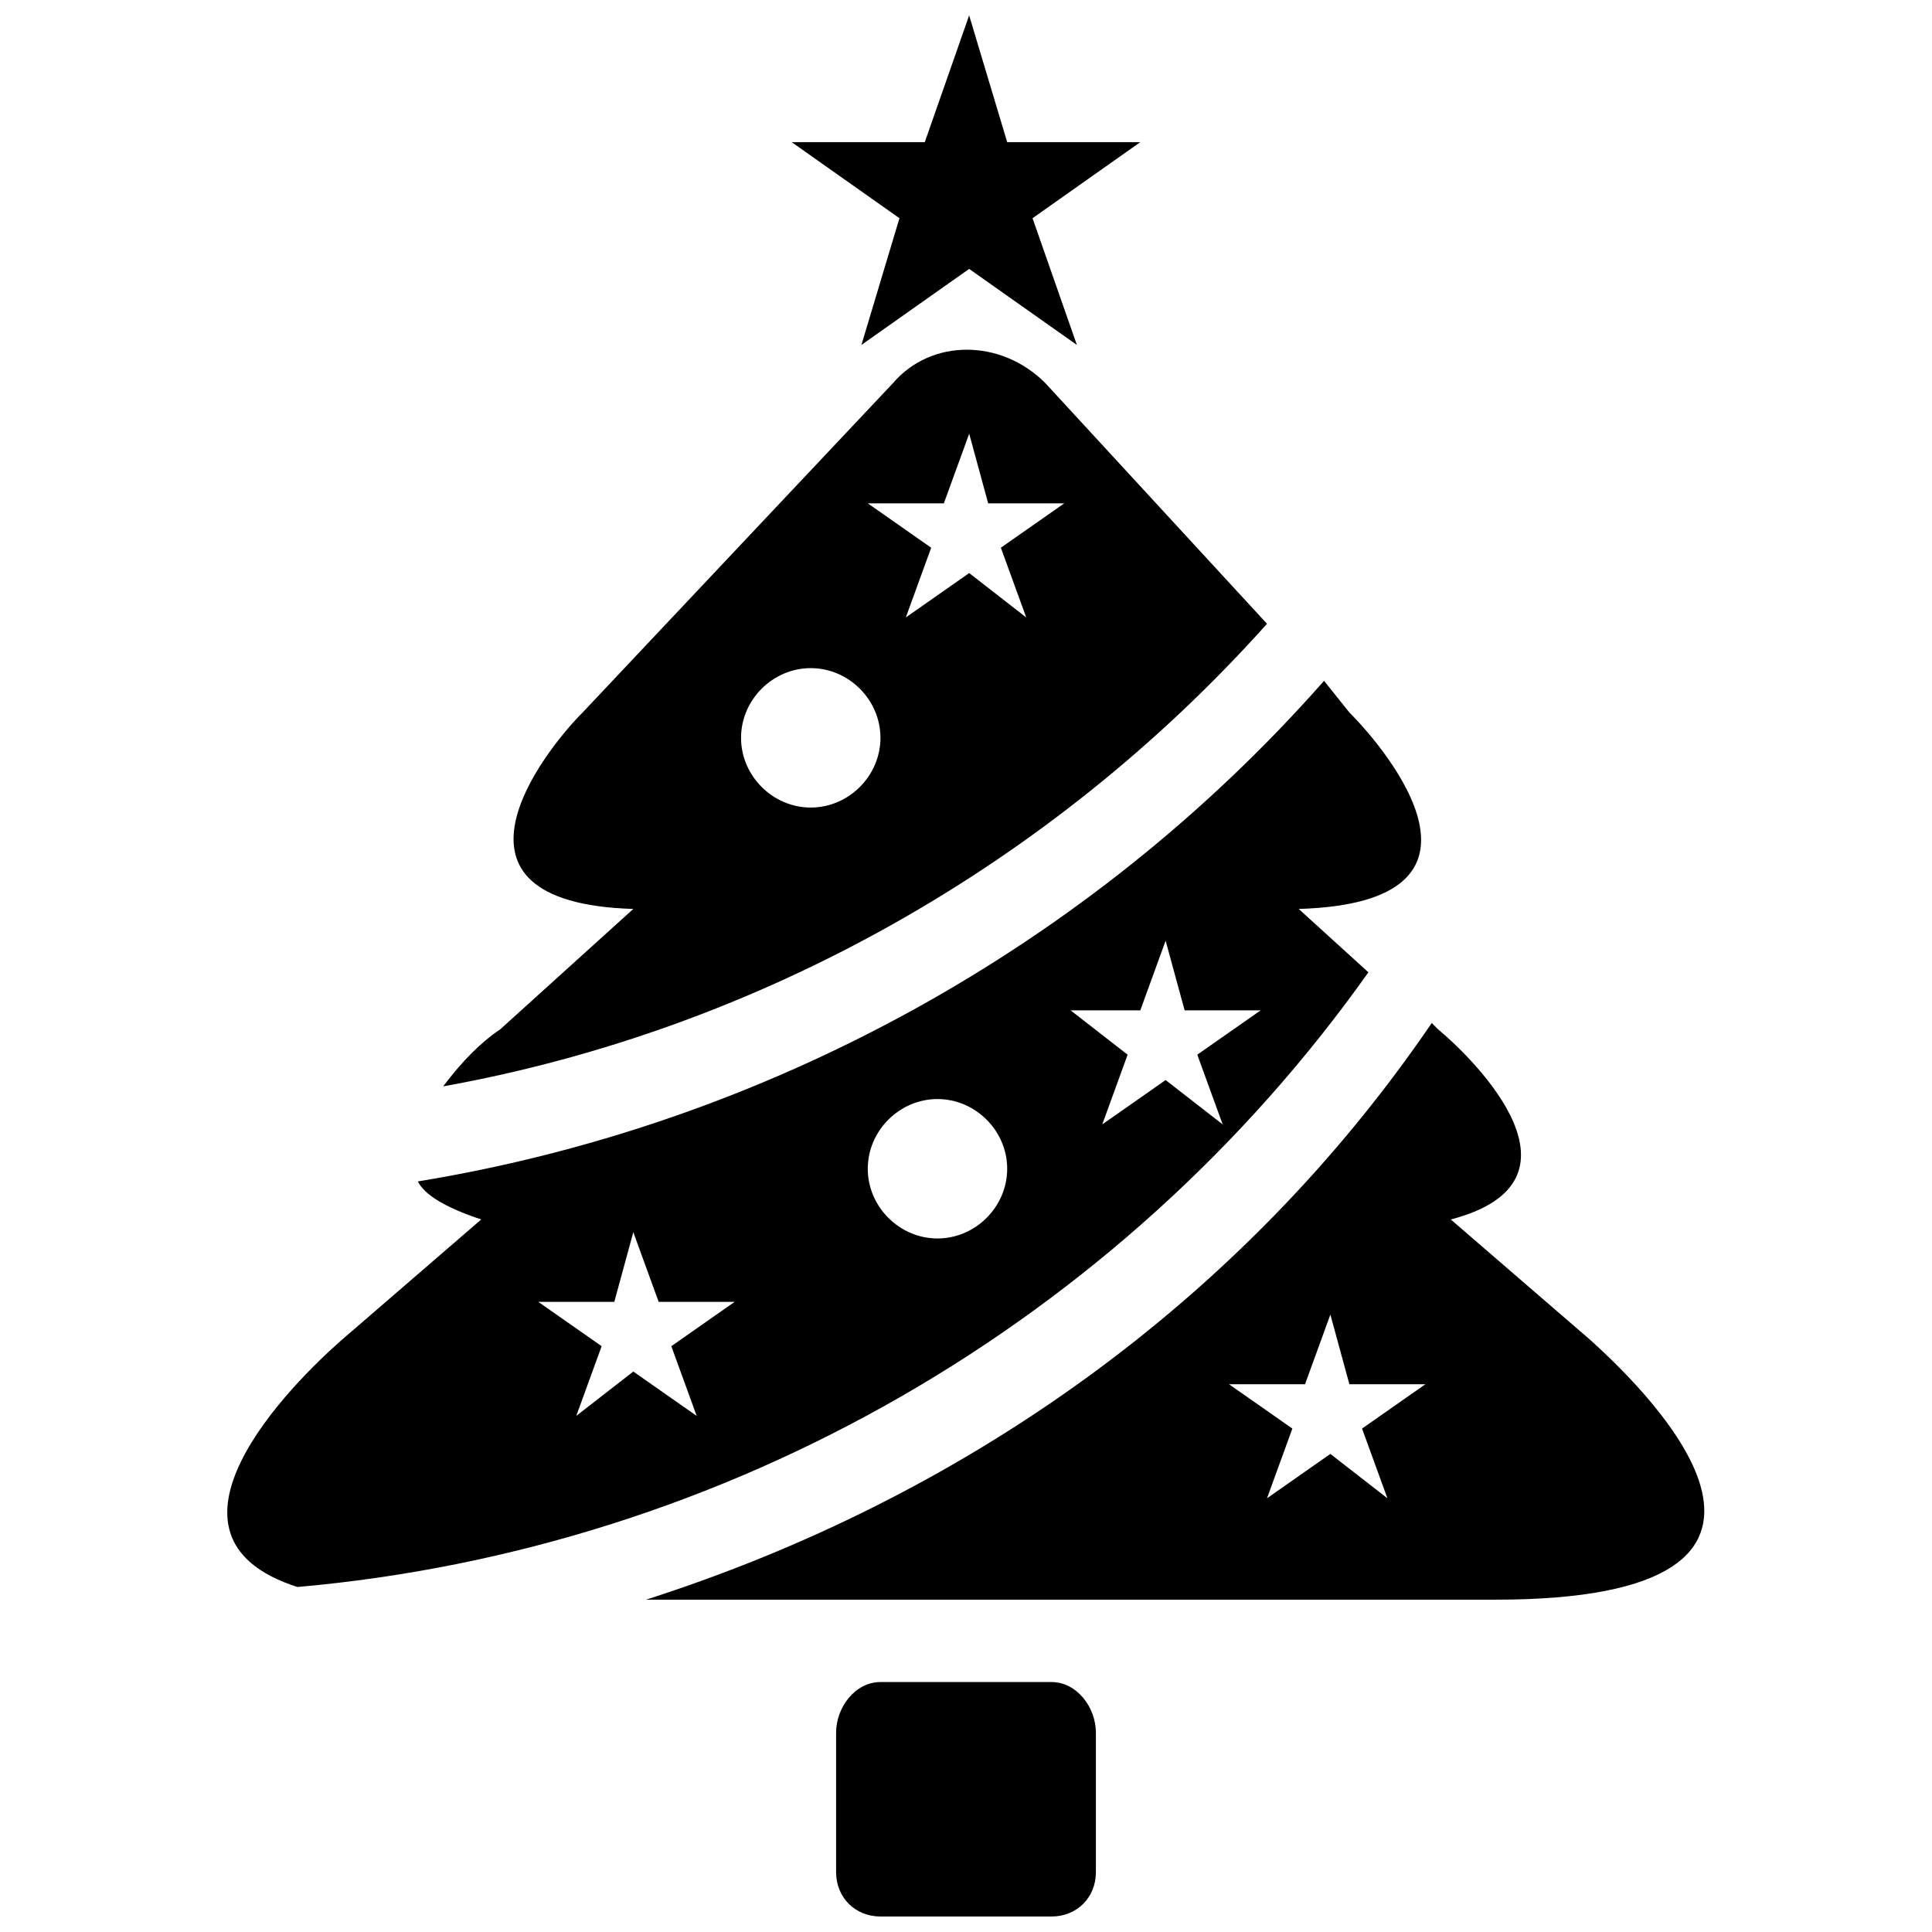<?xml version="1.0" encoding="UTF-8"?>
<!-- Uploaded to: ICON Repo, www.svgrepo.com, Generator: ICON Repo Mixer Tools -->
<svg width="800px" height="800px" version="1.1" viewBox="144 144 512 512" xmlns="http://www.w3.org/2000/svg">
 <defs>
  <clipPath id="a">
   <path d="m204 148.09h392v503.81h-392z"/>
  </clipPath>
 </defs>
 <g clip-path="url(#a)">
  <path d="m298.4 332.82 82.289-87.328c10.078-11.754 28.551-11.754 40.305 0l58.777 63.816c-57.098 63.816-134.35 107.48-218.32 122.59 5.039-6.719 10.078-11.754 15.113-15.113l35.266-31.906c-55.418-1.68-23.512-41.984-13.434-52.059zm102.44-184.73 10.078 33.586h35.266l-28.551 20.152 11.754 33.586-28.551-20.152-28.551 20.152 10.078-33.586-28.551-20.152h35.266l11.754-33.586zm-23.512 441.67h45.344c6.719 0 11.754 6.719 11.754 13.434v36.945c0 6.719-5.039 11.754-11.754 11.754h-45.344c-6.719 0-11.754-5.039-11.754-11.754v-36.945c0-6.719 5.039-13.434 11.754-13.434zm119.23-97.402 5.039 18.473h20.152l-16.793 11.754 6.719 18.473-15.113-11.754-16.793 11.754 6.719-18.473-16.793-11.754h20.152l6.719-18.473zm-184.73-21.832 6.719 18.473h20.152l-16.793 11.754 6.719 18.473-16.793-11.754-15.113 11.754 6.719-18.473-16.793-11.754h20.152l5.039-18.473zm141.07-77.25 5.039 18.473h20.152l-16.793 11.754 6.719 18.473-15.113-11.754-16.793 11.754 6.719-18.473-15.113-11.754h18.473l6.719-18.473zm-60.457 41.984c10.078 0 18.473 8.398 18.473 18.473 0 10.078-8.398 18.473-18.473 18.473-10.078 0-18.473-8.398-18.473-18.473 0-10.078 8.398-18.473 18.473-18.473zm-33.586-114.2c10.078 0 18.473 8.398 18.473 18.473 0 10.078-8.398 18.473-18.473 18.473-10.078 0-18.473-8.398-18.473-18.473 0-10.078 8.398-18.473 18.473-18.473zm41.984-62.137 5.039 18.473h20.152l-16.793 11.754 6.719 18.473-15.113-11.754-16.793 11.754 6.719-18.473-16.793-11.754h20.152l6.719-18.473zm94.043 65.496 6.719 8.398c10.078 10.078 43.664 50.383-13.434 52.059l18.473 16.793c-65.496 92.363-169.62 152.82-283.81 162.9-41.984-13.434-1.68-53.738 11.754-65.496l36.945-31.906c-10.078-3.359-15.113-6.719-16.793-10.078 92.363-15.113 178.01-62.137 240.15-132.67zm28.551 90.688 1.68 1.68c10.078 8.398 41.984 40.305 3.359 50.383l36.945 31.906c16.793 15.113 70.535 68.855-25.191 68.855h-225.04c83.969-26.871 157.86-78.93 208.24-152.82z" fill-rule="evenodd"/>
 </g>
</svg>